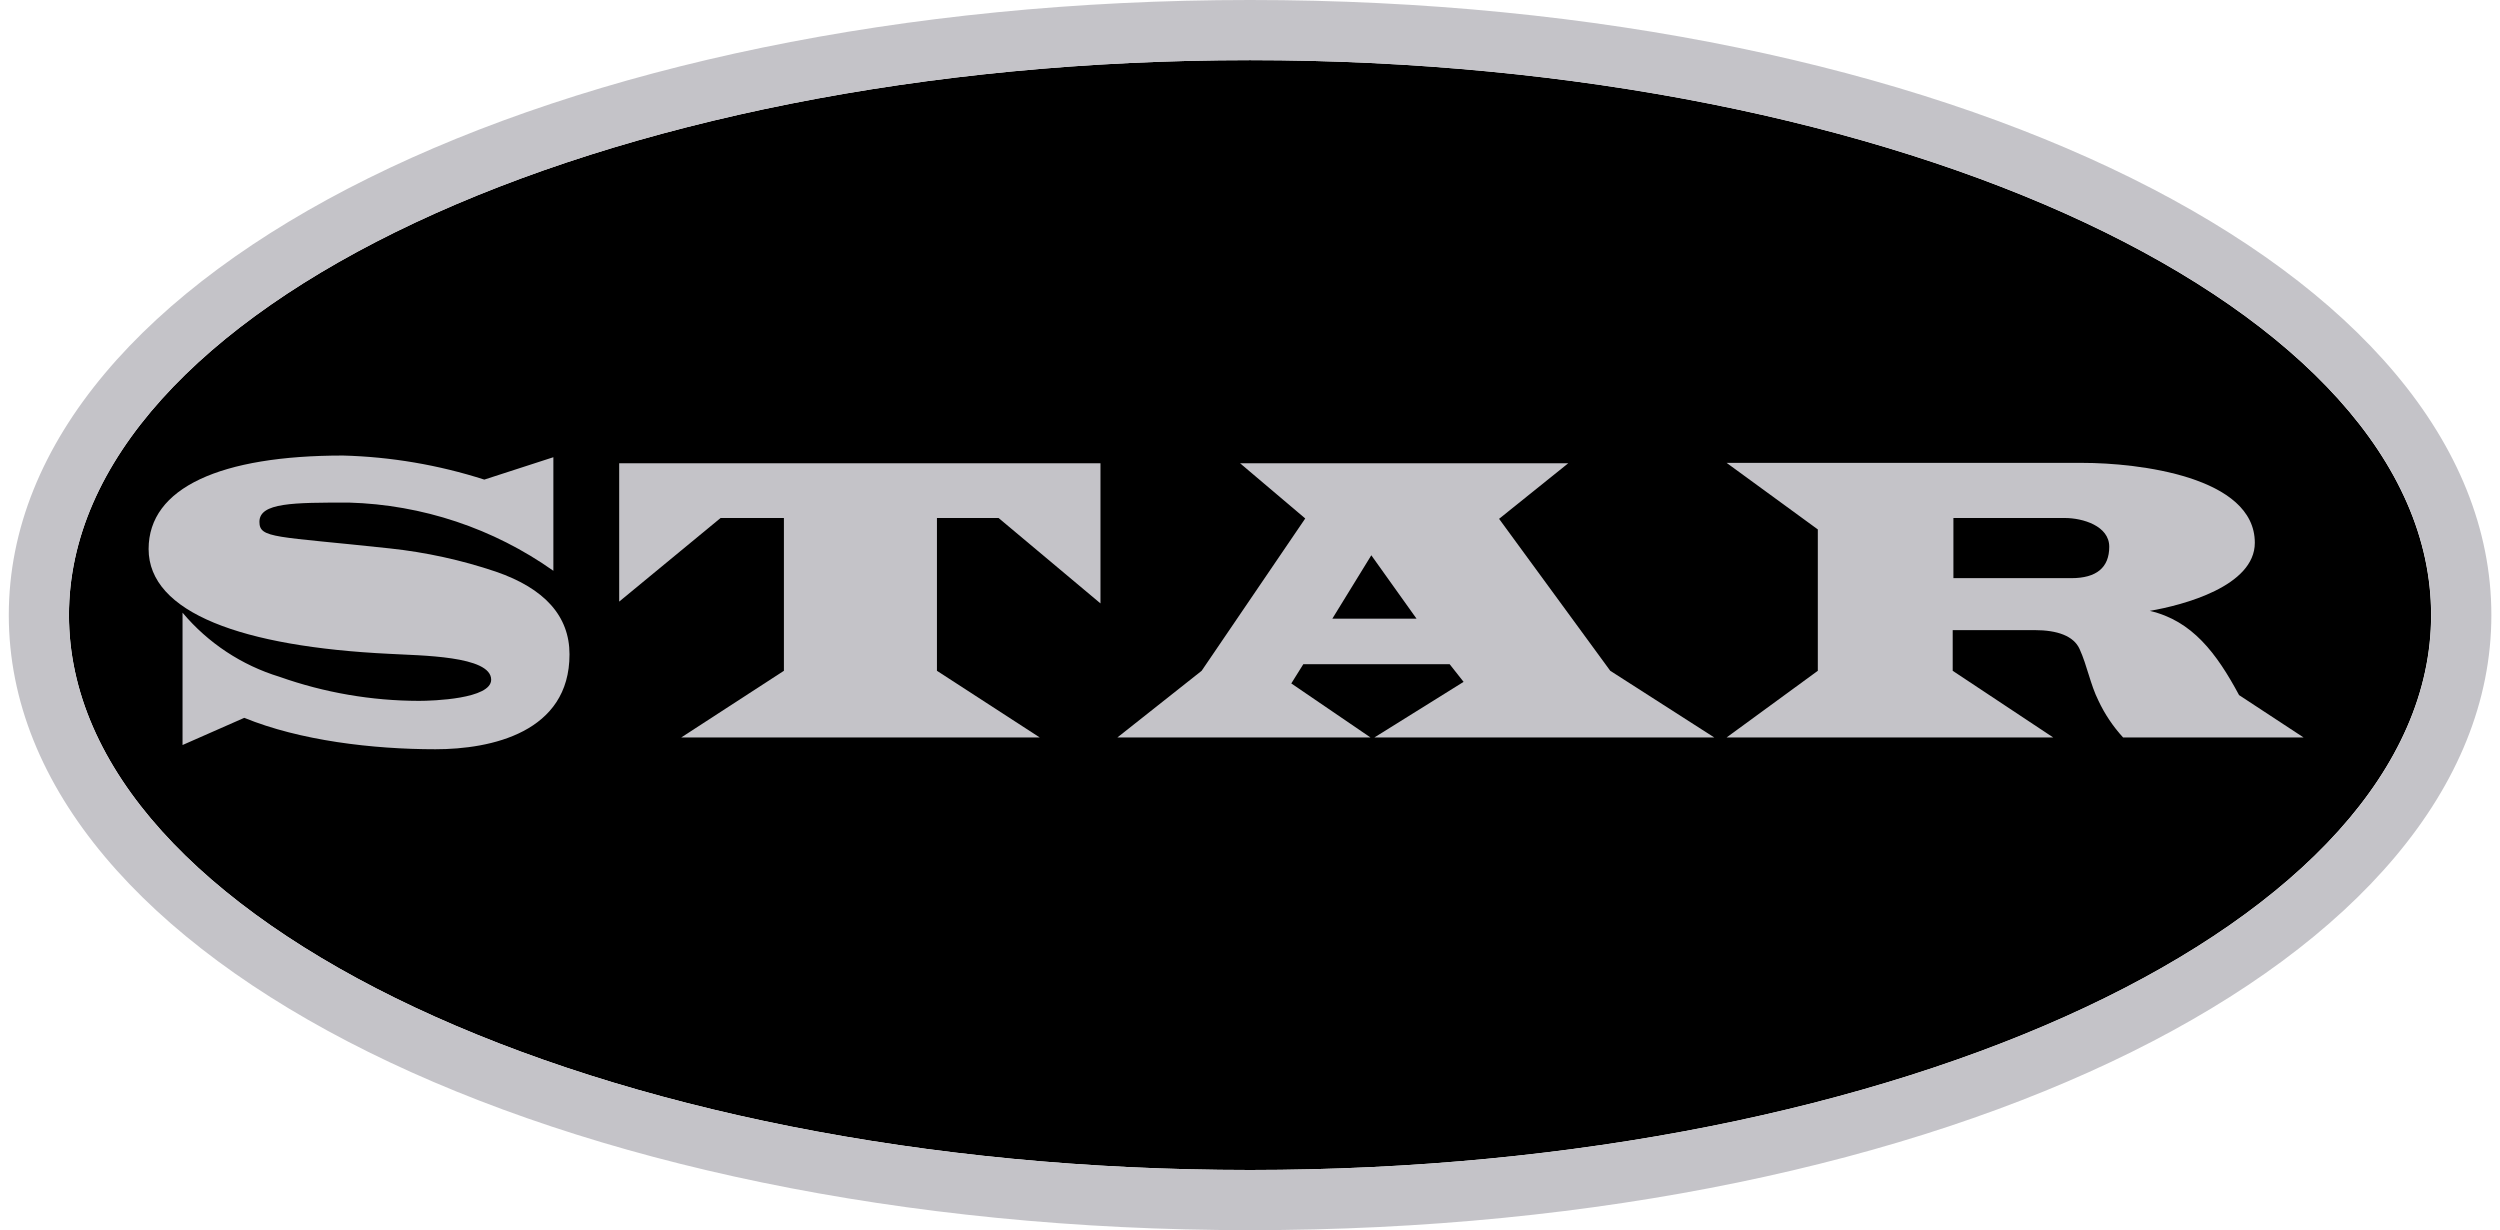 <?xml version="1.0" encoding="UTF-8"?> <svg xmlns="http://www.w3.org/2000/svg" width="126" height="62" viewBox="0 0 126 62" fill="none"><path d="M63.001 58.968C95.877 58.968 122.527 46.446 122.527 31C122.527 15.554 95.877 3.032 63.001 3.032C30.126 3.032 3.476 15.554 3.476 31C3.476 46.446 30.126 58.968 63.001 58.968Z" fill="black"></path><path d="M63.001 3.032C95.881 3.032 122.533 15.555 122.533 31C122.533 46.445 95.851 58.968 63.001 58.968C30.152 58.968 3.475 46.445 3.475 31C3.475 15.555 30.158 3.032 63.001 3.032ZM63.001 0C27.926 0 0.443 13.614 0.443 31C0.443 48.386 27.926 62 63.001 62C98.076 62 125.565 48.38 125.565 31C125.565 13.62 98.076 0 63.001 0Z" fill="#C4C3C8"></path><path d="M21.947 37.762C18.77 37.762 15.119 37.325 12.311 36.179L9.2 37.549V30.879C10.483 32.406 12.181 33.529 14.088 34.111C16.345 34.91 18.722 35.32 21.116 35.324C21.808 35.324 24.755 35.227 24.755 34.257C24.755 33.044 21.177 33.044 19.619 32.953C12.232 32.595 7.49 30.891 7.49 27.671C7.49 24.572 11.129 22.959 17.284 22.959C19.704 23.023 22.104 23.432 24.409 24.172L27.89 23.044V28.768C24.868 26.63 21.281 25.434 17.581 25.33C14.791 25.33 13.075 25.33 13.075 26.3C13.075 27.149 13.864 27.016 19.649 27.64C21.467 27.835 23.259 28.227 24.991 28.811C27.459 29.66 28.703 31.061 28.703 32.977C28.709 36.913 24.755 37.762 21.947 37.762Z" fill="#C4C3C8"></path><path d="M55.464 30.412L50.327 26.106H47.222V33.808L52.401 37.167H34.336L39.509 33.808V26.106H36.319L31.207 30.321V23.347H55.464V30.412Z" fill="#C4C3C8"></path><path d="M56.318 37.167L60.563 33.808L65.784 26.131L62.498 23.347H79.041L75.554 26.149L81.157 33.808L86.397 37.167H69.271L73.765 34.366L73.061 33.474H65.688L65.081 34.445L69.071 37.167H56.318ZM71.394 31.182L69.114 27.986L67.149 31.182H71.394Z" fill="#C4C3C8"></path><path d="M116.099 37.167H107.003C106.497 36.615 106.078 35.99 105.76 35.312C105.347 34.481 105.196 33.553 104.808 32.704C104.511 32.055 103.698 31.758 102.546 31.758H98.416V33.808L103.48 37.167H87.022L91.618 33.808V26.683L87.022 23.329H104.959C107.761 23.329 113.643 24.02 113.643 27.356C113.643 29.545 110.041 30.497 108.349 30.788C110.49 31.285 111.715 32.923 112.849 35.033L116.099 37.167ZM104.062 26.107H98.452V29.139H104.395C105.663 29.139 106.306 28.605 106.306 27.556C106.306 26.507 104.977 26.107 104.062 26.107Z" fill="#C4C3C8"></path></svg> 